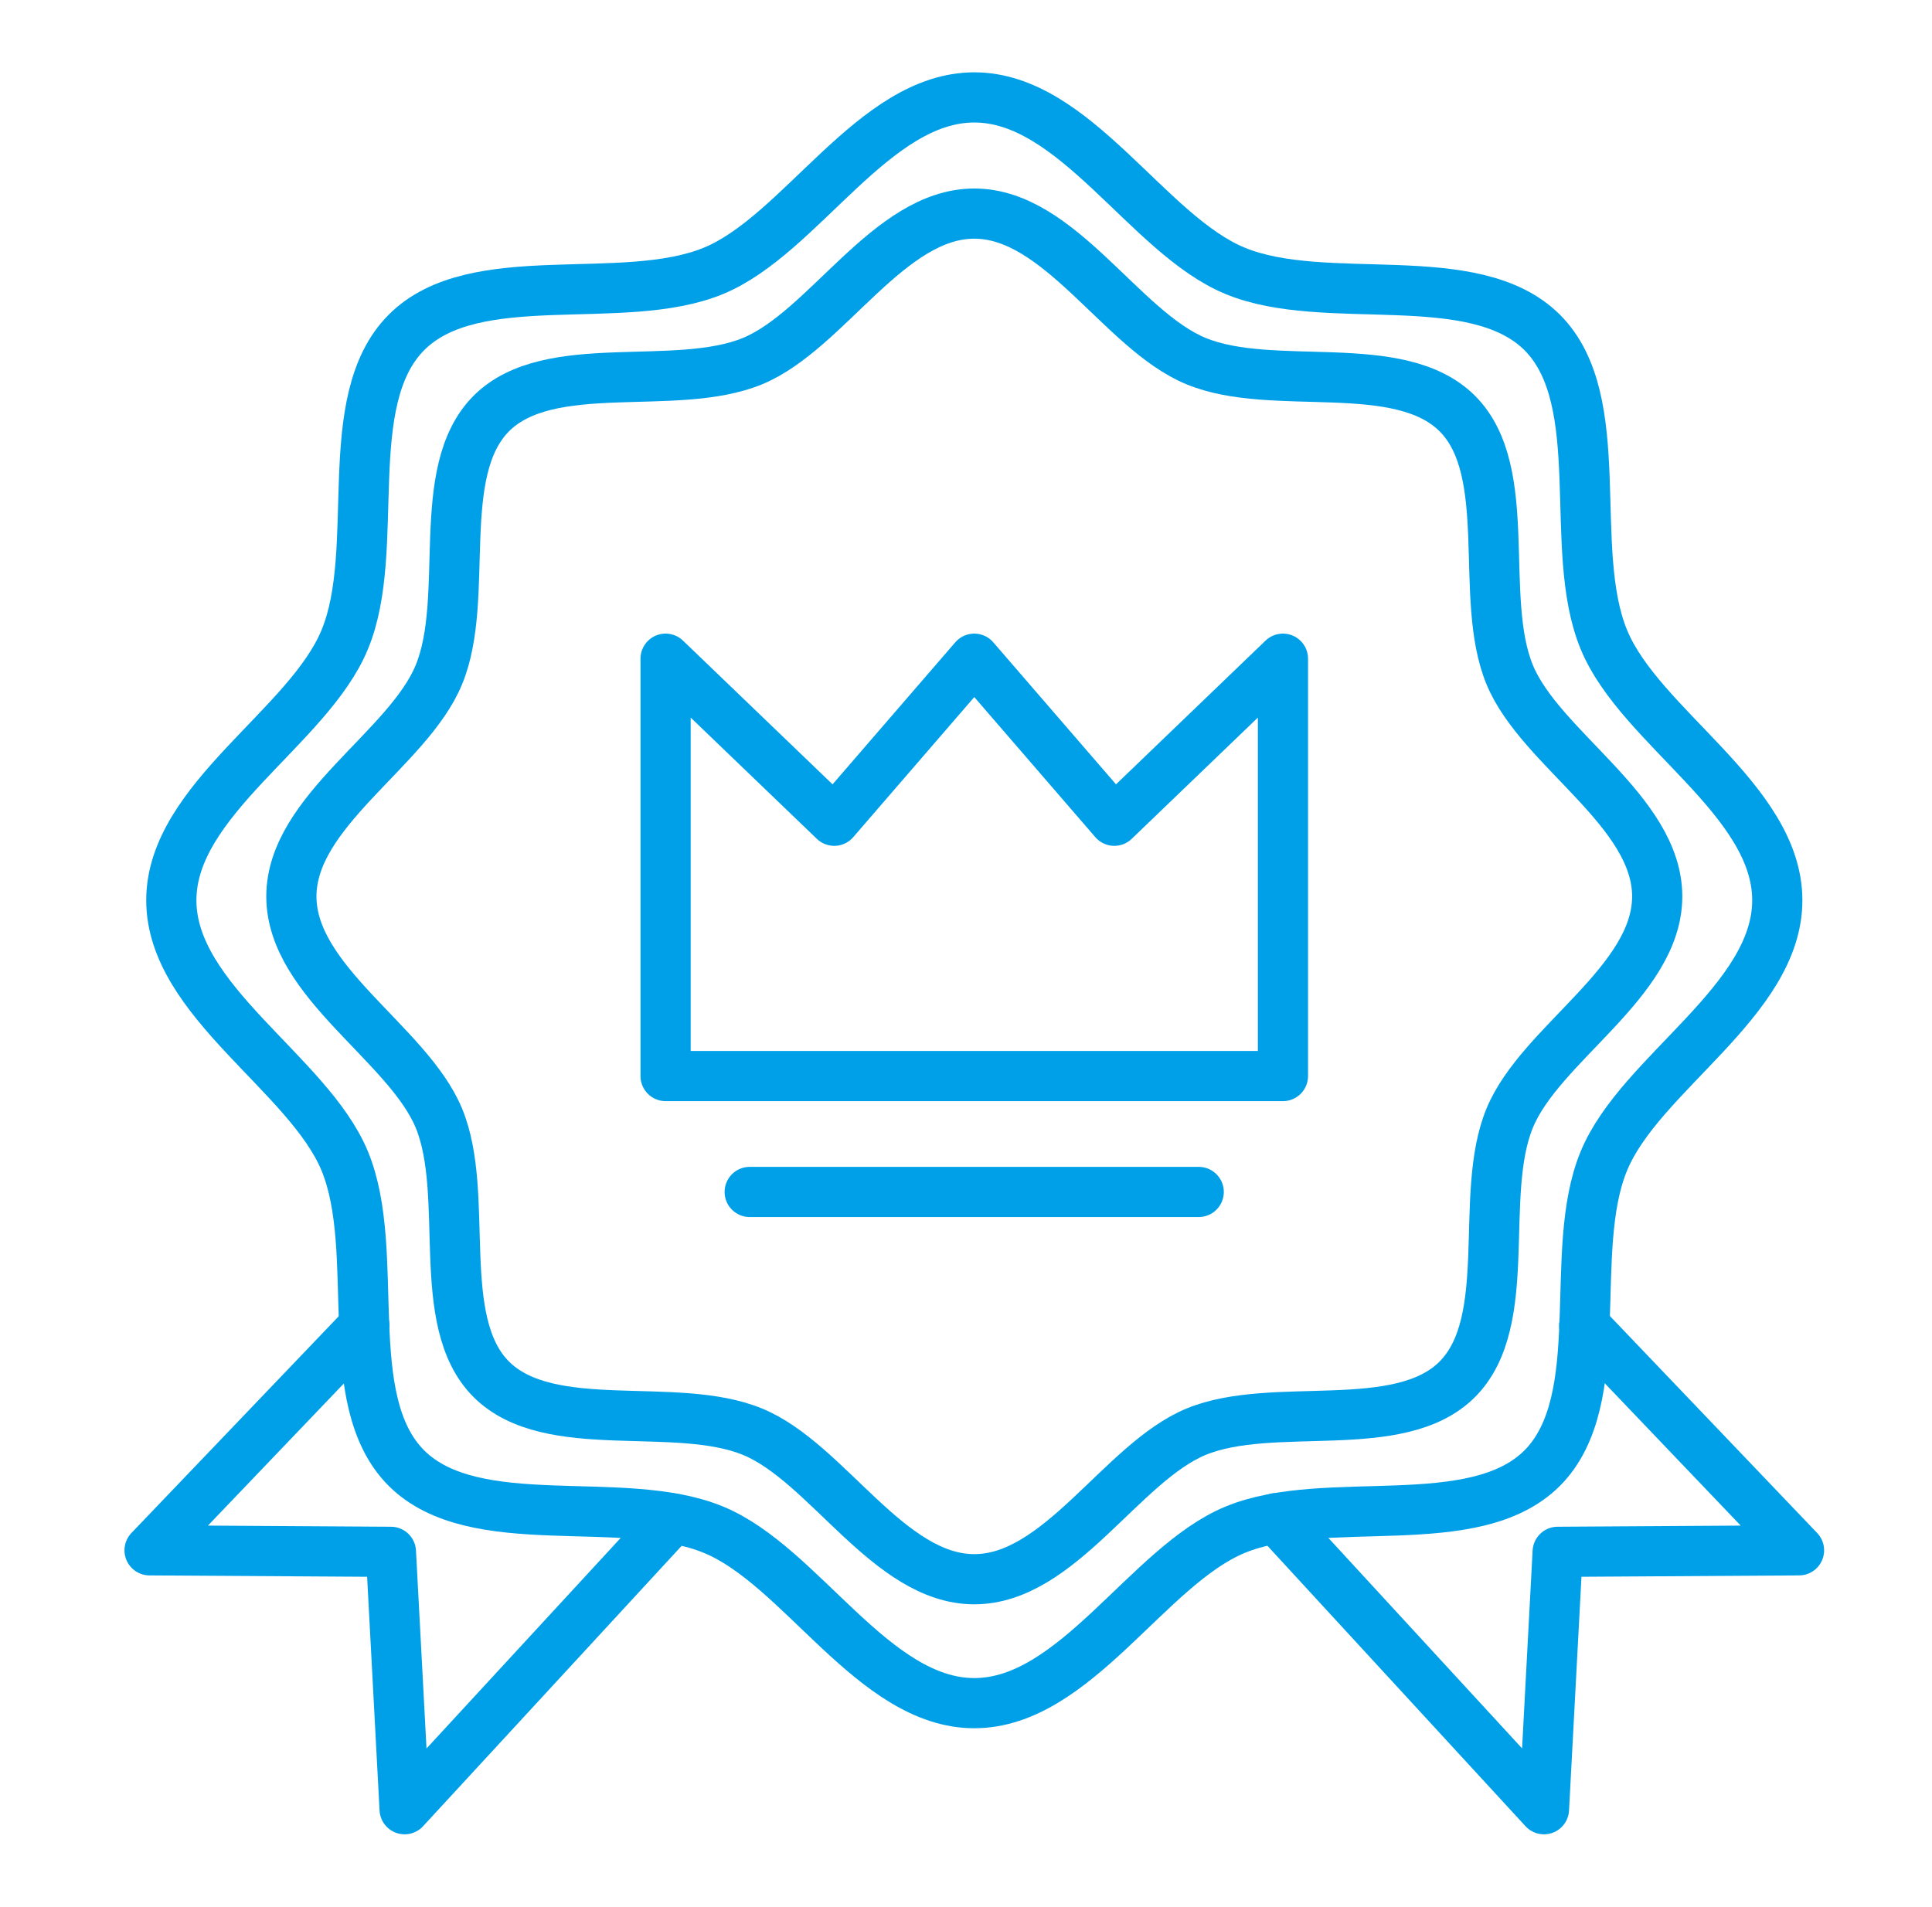 <svg width="77" height="76" viewBox="0 0 77 76" fill="none" xmlns="http://www.w3.org/2000/svg">
<path d="M66.048 35.732C66.048 39.14 61.393 41.598 60.17 44.567C58.9 47.642 60.396 52.654 58.08 54.981C55.764 57.297 50.741 55.801 47.666 57.071C44.697 58.306 42.239 62.949 38.831 62.949C35.423 62.949 32.965 58.294 29.996 57.071C26.92 55.801 21.909 57.297 19.581 54.981C17.266 52.666 18.762 47.642 17.491 44.567C16.256 41.598 11.613 39.14 11.613 35.732C11.613 32.324 16.268 29.866 17.491 26.897C18.762 23.821 17.266 18.81 19.581 16.483C21.897 14.167 26.92 15.663 29.996 14.393C32.965 13.158 35.423 8.514 38.831 8.514C42.239 8.514 44.697 13.169 47.666 14.393C50.741 15.663 55.753 14.167 58.08 16.483C60.396 18.798 58.9 23.821 60.17 26.897C61.393 29.854 66.048 32.324 66.048 35.732Z" stroke="#00A0E9" stroke-width="2" stroke-miterlimit="10" stroke-linecap="round" stroke-linejoin="round"/>
<path d="M14.523 52.844L5.961 61.797L15.58 61.857L16.126 72.117L26.813 60.527" stroke="#00A0E9" stroke-width="2" stroke-miterlimit="10" stroke-linecap="round" stroke-linejoin="round"/>
<path d="M63.138 52.832L71.7 61.797L62.081 61.857L61.535 72.117L50.859 60.515" stroke="#00A0E9" stroke-width="2" stroke-miterlimit="10" stroke-linecap="round" stroke-linejoin="round"/>
<path d="M51.132 42.892V26.256L44.411 32.716L38.83 26.256L33.249 32.716L26.527 26.256V42.892H51.132Z" stroke="#00A0E9" stroke-width="2" stroke-miterlimit="10" stroke-linecap="round" stroke-linejoin="round"/>
<path d="M70.834 35.886C70.834 39.9 65.36 42.786 63.923 46.277C62.427 49.887 64.184 55.789 61.465 58.52C58.746 61.239 52.844 59.482 49.222 60.978C45.731 62.427 42.845 67.889 38.831 67.889C34.818 67.889 31.932 62.415 28.441 60.978C24.831 59.482 18.929 61.239 16.198 58.52C13.478 55.801 15.236 49.899 13.739 46.277C12.291 42.786 6.828 39.9 6.828 35.886C6.828 31.872 12.303 28.987 13.739 25.496C15.236 21.886 13.478 15.984 16.198 13.252C18.917 10.521 24.819 12.291 28.441 10.794C31.932 9.346 34.818 3.883 38.831 3.883C42.845 3.883 45.731 9.357 49.222 10.794C52.832 12.291 58.734 10.533 61.465 13.252C64.184 15.972 62.427 21.874 63.923 25.496C65.36 28.987 70.834 31.872 70.834 35.886Z" stroke="#00A0E9" stroke-width="2" stroke-miterlimit="10" stroke-linecap="round" stroke-linejoin="round"/>
<path d="M29.879 47.512H47.775" stroke="#00A0E9" stroke-width="2" stroke-miterlimit="10" stroke-linecap="round" stroke-linejoin="round"/>
</svg>
